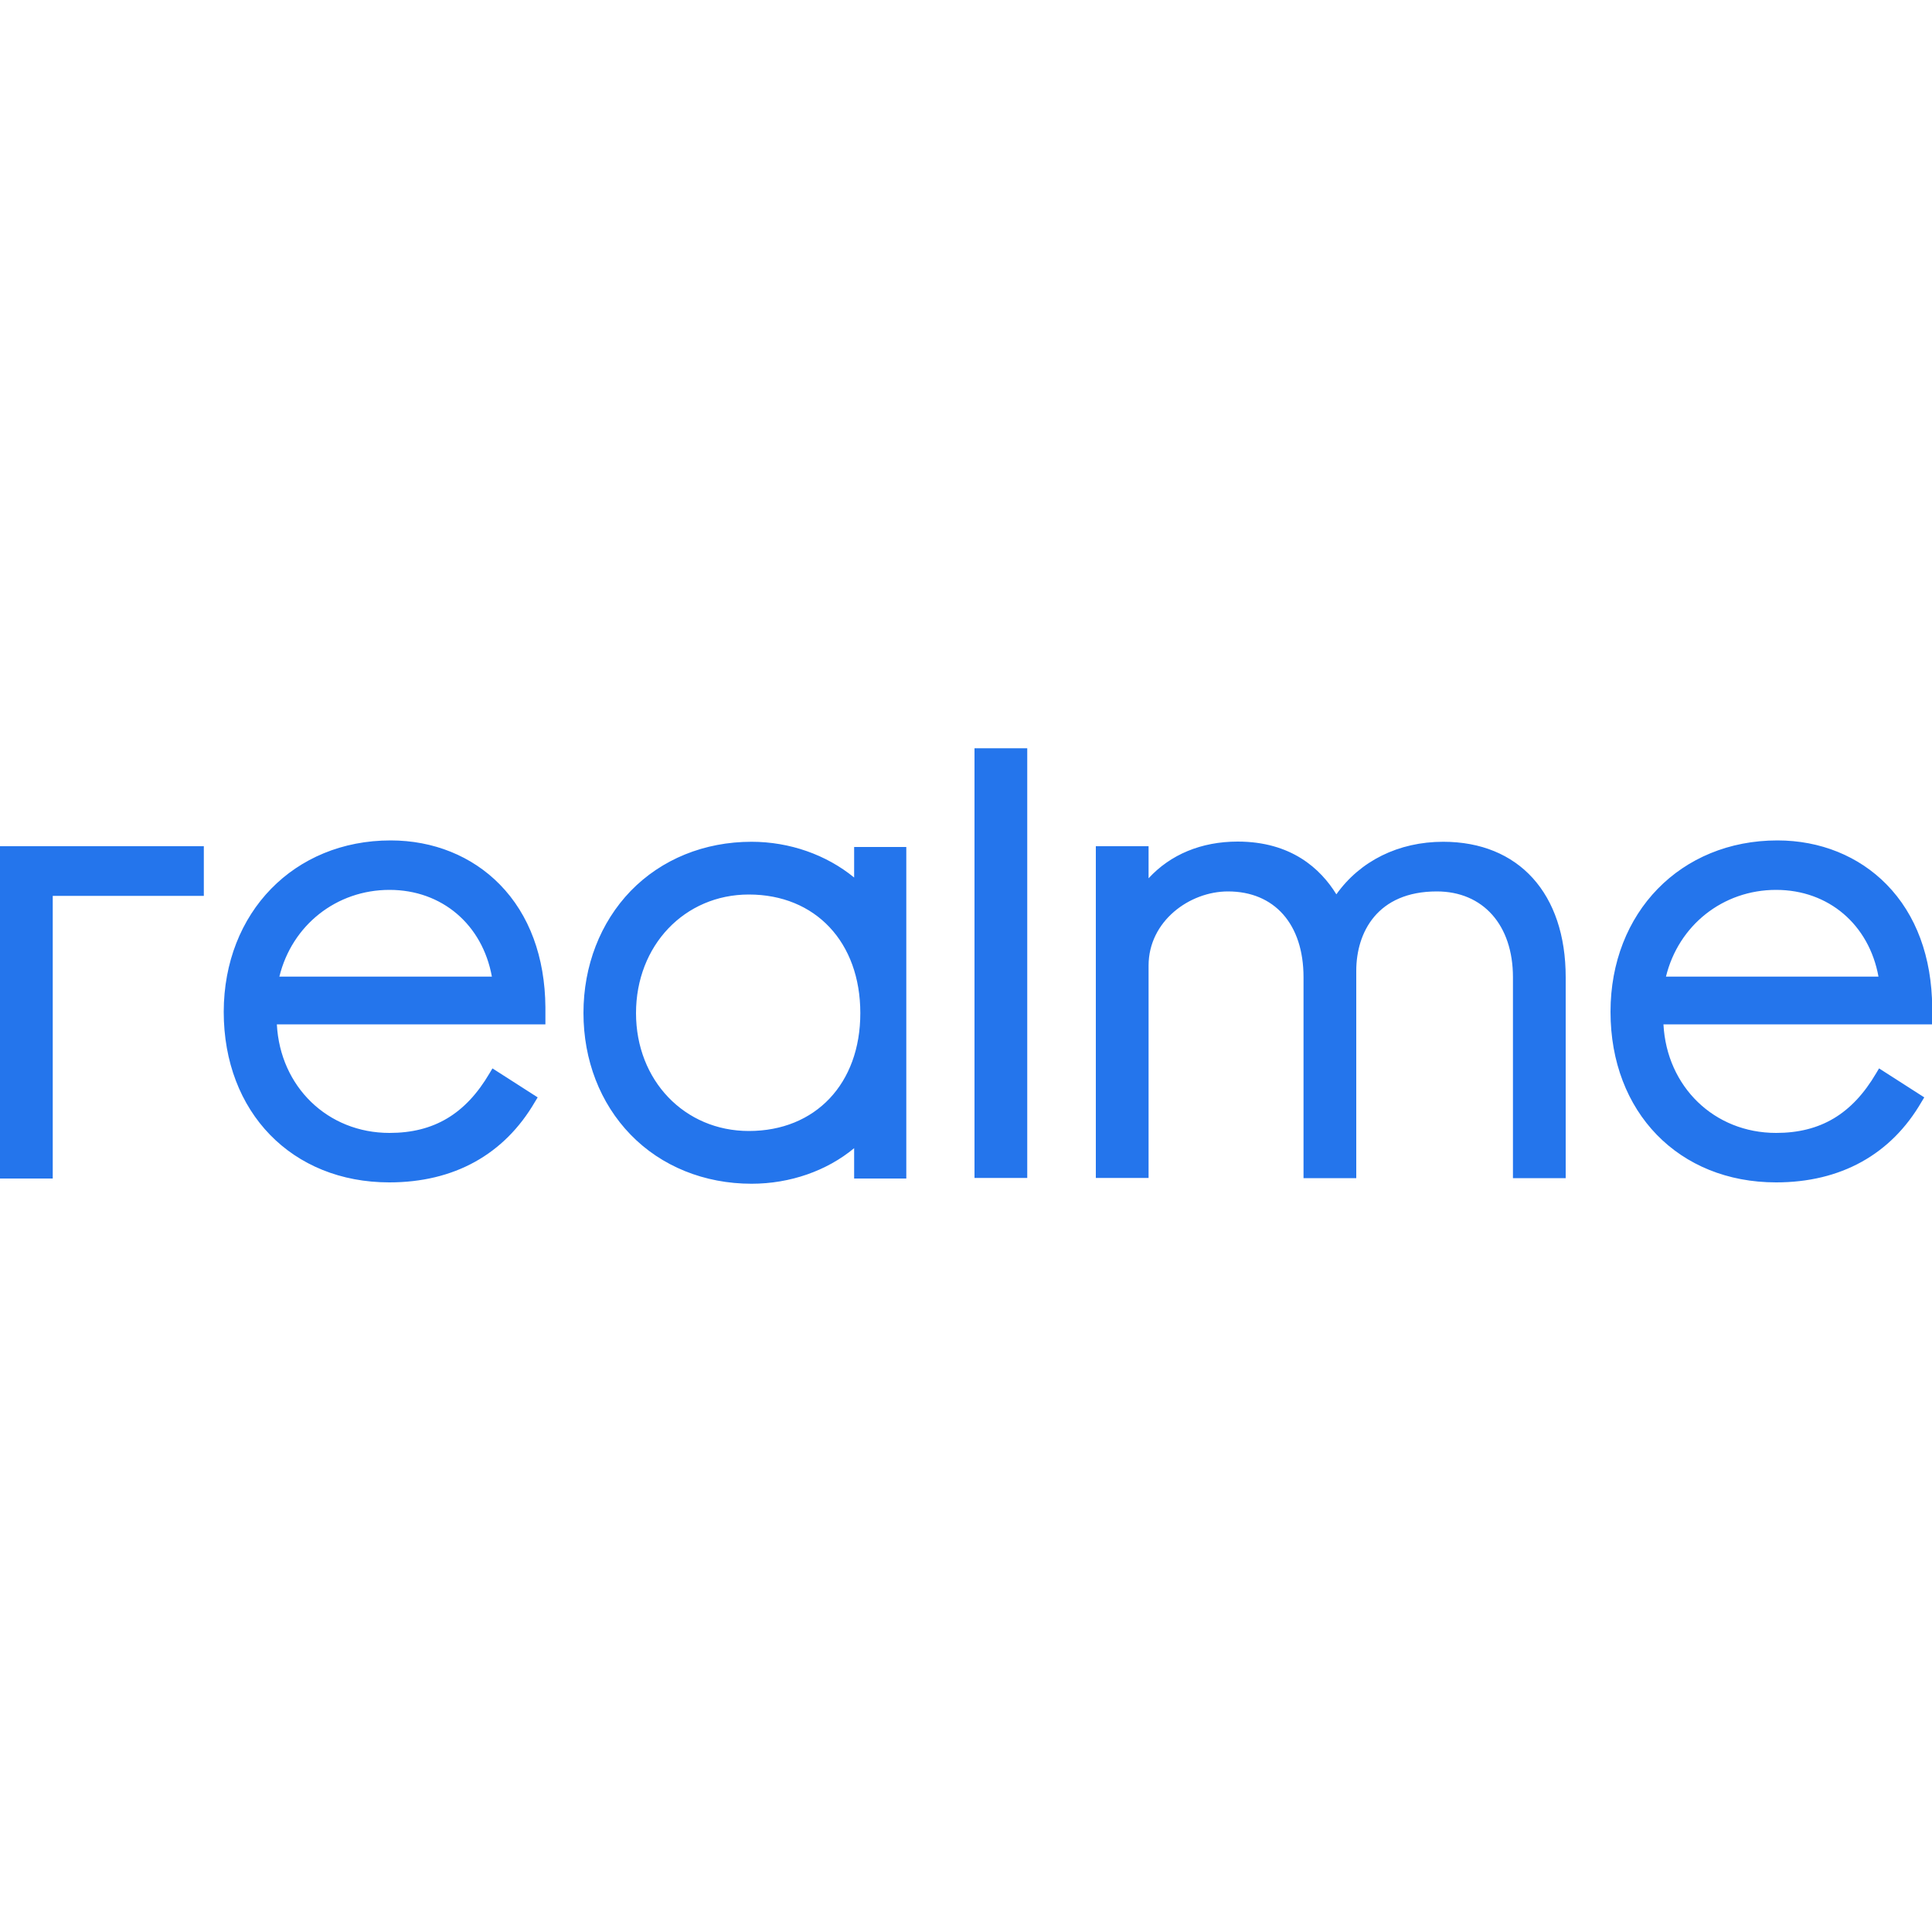 <?xml version="1.0" encoding="utf-8"?>
<!-- Generator: Adobe Illustrator 27.3.1, SVG Export Plug-In . SVG Version: 6.00 Build 0)  -->
<svg version="1.1" id="Layer_11" xmlns="http://www.w3.org/2000/svg" xmlns:xlink="http://www.w3.org/1999/xlink" x="0px" y="0px"
	 viewBox="0 0 1000 1000" style="enable-background:new 0 0 1000 1000;" xml:space="preserve">
<style type="text/css">
	.st0{fill:#2475EC;}
</style>
<path id="path30" class="st0" d="M389,435.7c19.7,0,38.7,6.7,53.1,18.5v-15.8h27V610h-27v-15.7c-14.1,11.7-33.1,18.4-53.1,18.4
	c-24.4,0-46.7-9-62.6-25.4C310.6,571,302,548.7,302,524.3c0-24.4,8.7-46.8,24.4-63.1C342.4,444.7,364.6,435.7,389,435.7z M202.2,435
	c22.1,0,42.1,8.1,56.5,22.8c15.3,15.6,23.4,37.6,23.6,63.6v8.8h-139c1.7,32.3,26.3,56.2,58.3,56.2c23,0,39.4-9.8,51.8-30.9l1.5-2.5
	l23.4,15l-1.4,2.3C261,597.6,235,612,201.5,612c-50.4,0-85.7-36.3-85.7-88.3C115.9,472.3,152.2,435,202.2,435L202.2,435z M920,435
	c22.1,0,42.1,8.1,56.5,22.8c15.3,15.6,23.4,37.6,23.6,63.6v8.8H861c1.7,32.3,26.3,56.2,58.3,56.2c23,0,39.4-9.8,51.8-30.9l1.5-2.5
	l23.4,15l-1.4,2.3c-15.8,27.3-41.9,41.7-75.3,41.7c-50.4,0-85.7-36.3-85.7-88.3C833.6,472.3,869.9,435,920,435L920,435z M105.5,438
	v25.7H27.3V610H0V438H105.5z M747,435.7c39.1,0,63.4,26.8,63.4,70.1v104h-27.3v-104c0-27-15.5-44.4-39.4-44.4
	c-30.8,0-41.7,21.2-41.7,41.1v107.3h-27.3v-104c0-27.4-15-44.4-39.1-44.4c-19.9,0-41.1,15.4-41.1,38.4v109.9h-27.3V438h27.3v16.6
	c11.3-12.3,27.3-19,46.1-19c27.7,0,42.9,14,51.1,27.3C704,445.6,723.9,435.7,747,435.7z M531.7,387.3v222.4h-27.3V387.3H531.7z
	 M387.6,463c-33.3,0-58.4,26.4-58.4,61.4c0,34.8,25.1,61,58.4,61c34.5,0,57.7-24.5,57.7-61C445.3,487.7,422.1,463,387.6,463z
	 M201.6,460.6c-27.5,0-50.5,18.3-57,44.9h110C249.7,478.6,228.8,460.6,201.6,460.6z M919.3,460.6c-27.5,0-50.5,18.3-57,44.9h110
	C967.4,478.6,946.5,460.6,919.3,460.6z"/>
</svg>
